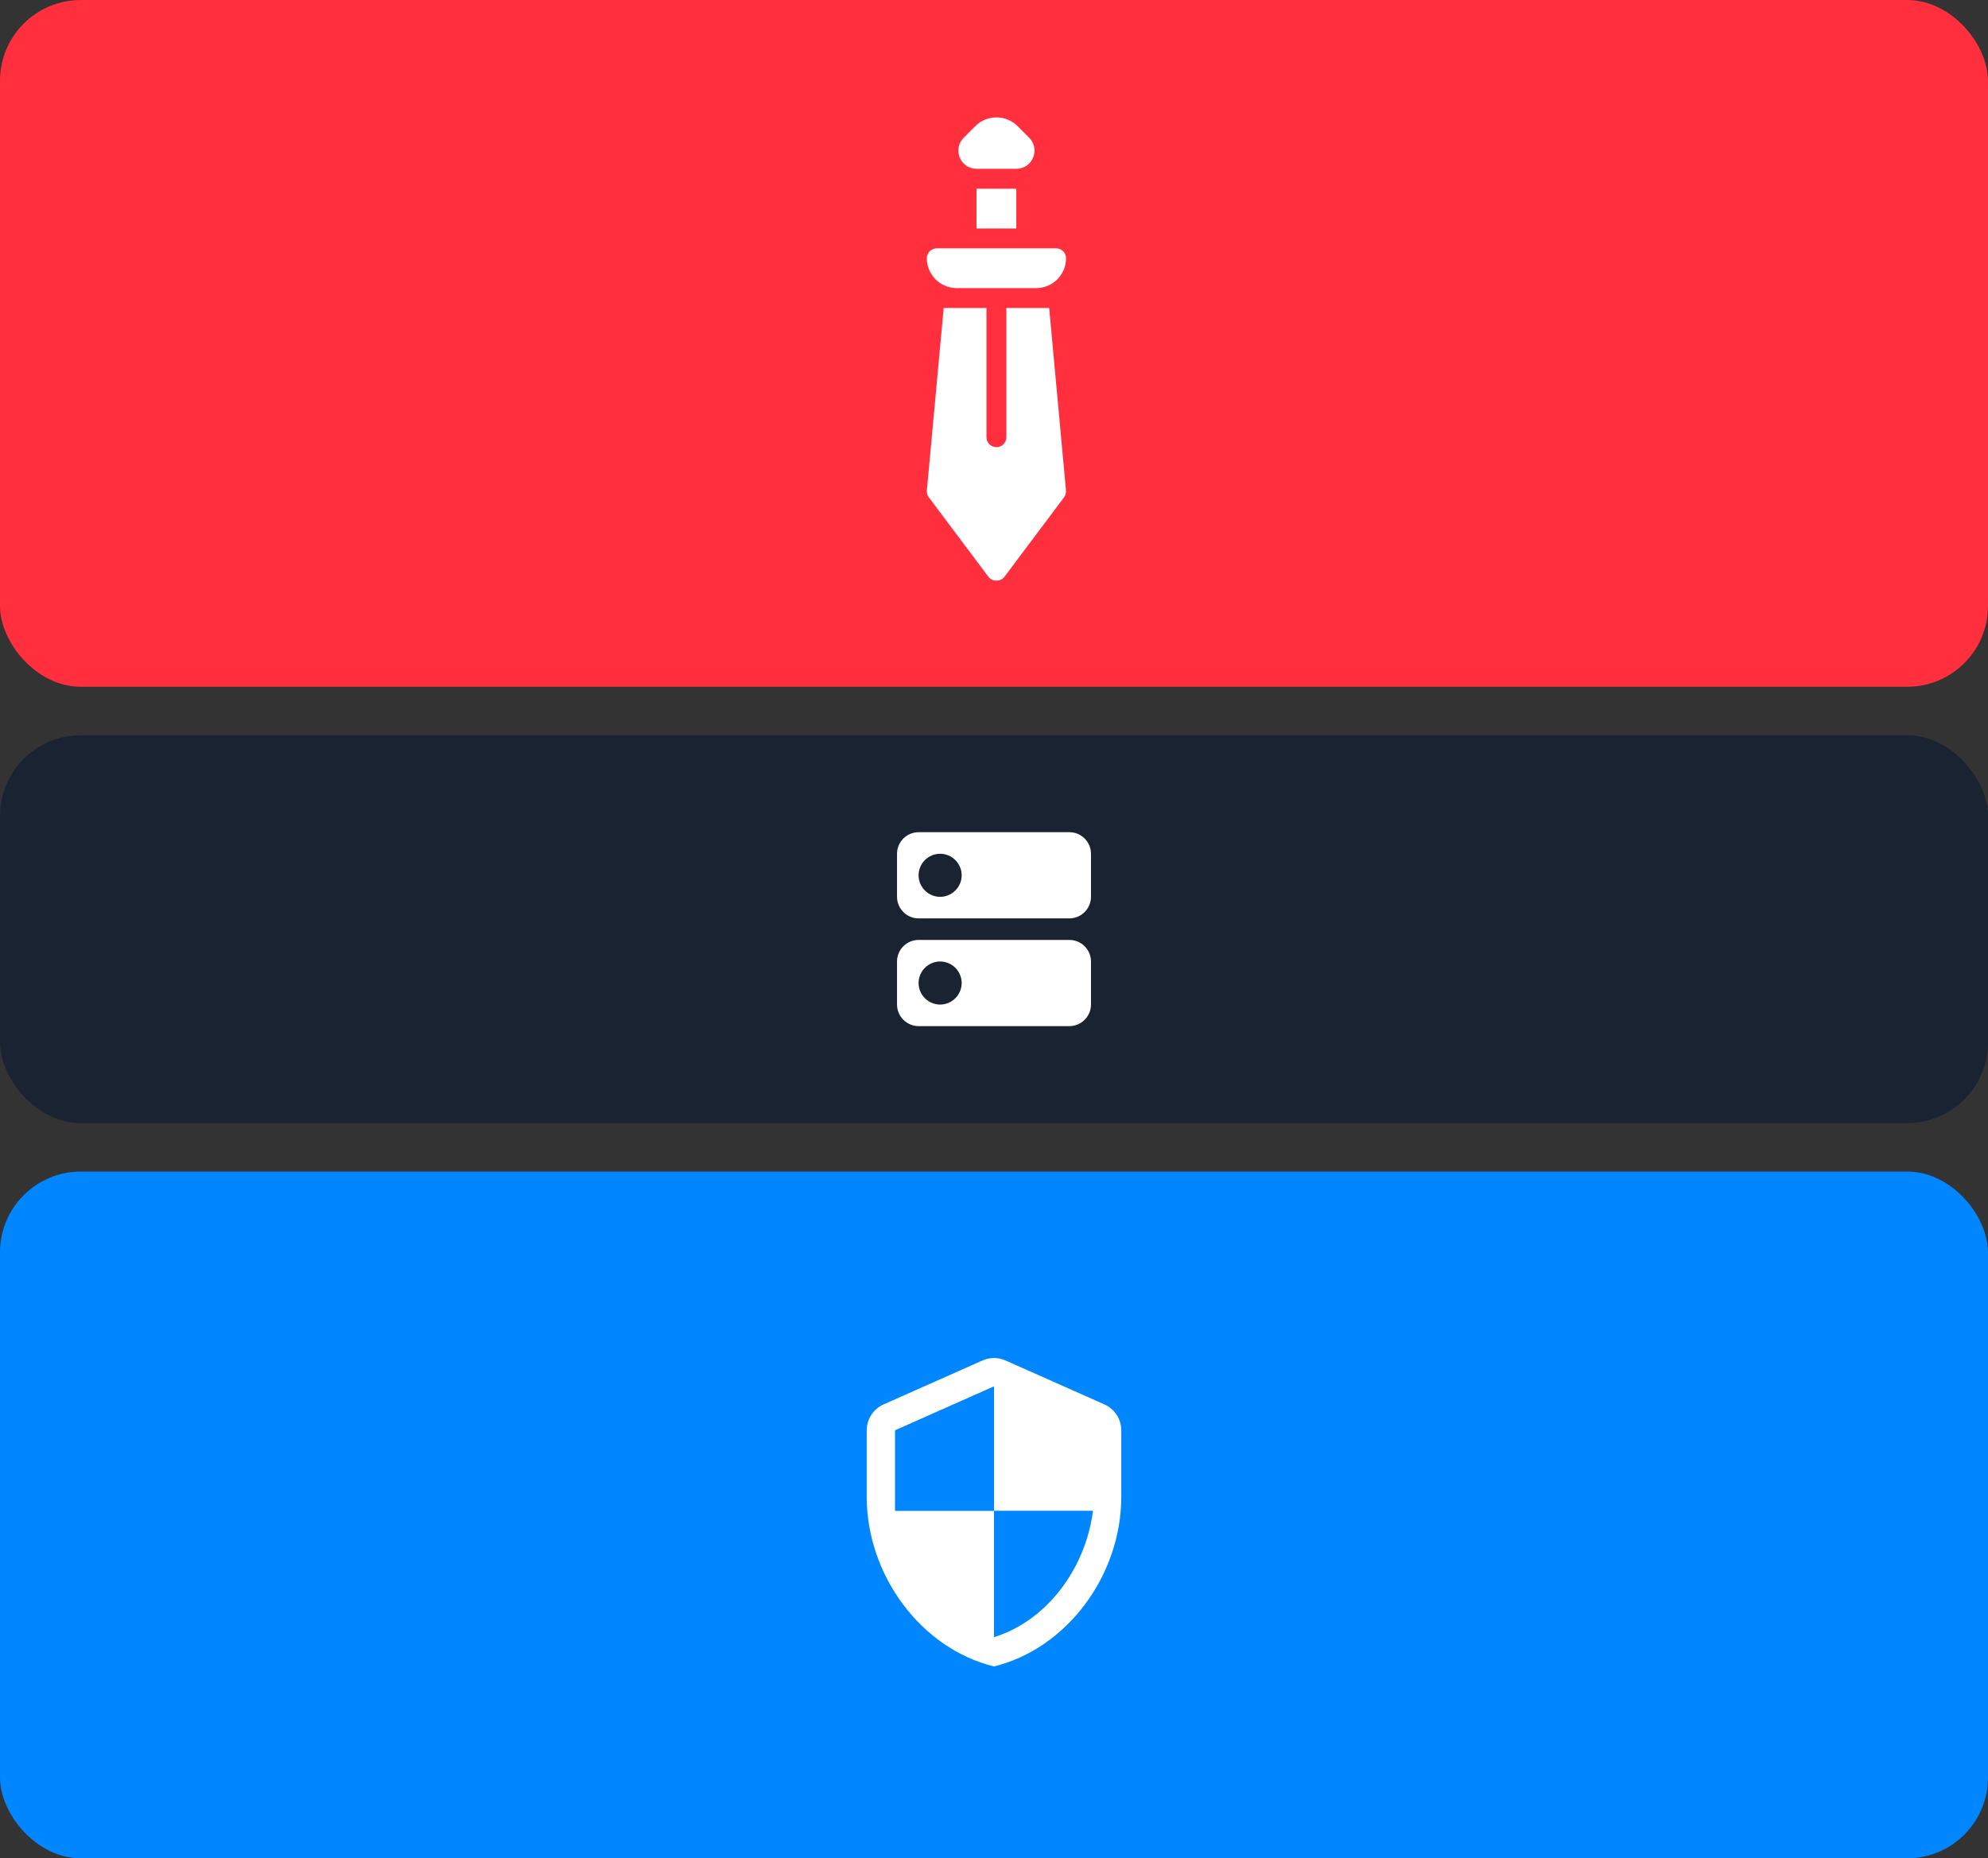 <svg width="246" height="230" viewBox="0 0 246 230" fill="none" xmlns="http://www.w3.org/2000/svg">
<rect x="0" y="0" width="246" height="230" fill="#333333" stroke="none"/>
<rect width="246" height="85" rx="10" fill="#FF2F3E"/>
<rect y="91" width="246" height="48" rx="10" fill="#1A2332"/>
<rect y="145" width="246" height="85" rx="10" fill="#0086FF"/>
<path d="M121.582 168.38L109.332 173.822C108.073 174.382 107.25 175.643 107.25 177.025V185.25C107.25 194.962 113.97 204.045 123 206.25C132.03 204.045 138.75 194.962 138.75 185.25V177.025C138.75 175.643 137.927 174.382 136.667 173.822L124.418 168.38C123.525 167.977 122.475 167.977 121.582 168.38ZM123 186.983H135.25C134.323 194.192 129.51 200.615 123 202.628V187H110.75V177.025L123 171.582V186.983Z" fill="white"/>
<path d="M124.284 71.398L131.667 61.554C131.852 61.308 131.938 61 131.907 60.694L129.828 38.119L124.531 38.119L124.531 54.115C124.531 54.796 123.98 55.346 123.3 55.346C122.62 55.346 122.07 54.796 122.07 54.115L122.07 38.119L116.773 38.119L114.693 60.694C114.663 61 114.748 61.308 114.933 61.554L122.316 71.398C122.78 72.018 123.821 72.018 124.284 71.398Z" fill="white"/>
<path d="M118.38 35.657L128.224 35.657C130.26 35.657 131.915 34.002 131.915 31.966C131.915 31.287 131.365 30.736 130.685 30.736L115.92 30.736C115.24 30.736 114.689 31.287 114.689 31.966C114.689 34.002 116.345 35.657 118.38 35.657Z" fill="white"/>
<path d="M125.76 28.279L125.76 23.357L120.838 23.357L120.838 28.279L125.76 28.279Z" fill="white"/>
<path d="M120.841 20.892L125.764 20.892C127.764 20.892 128.769 18.467 127.355 17.052L125.913 15.61C125.193 14.89 124.249 14.531 123.303 14.531C122.357 14.531 121.413 14.89 120.693 15.61L119.251 17.052C117.837 18.466 118.842 20.892 120.841 20.892Z" fill="white"/>
<path d="M132.333 116.333H113.667C112.2 116.333 111 117.533 111 119V124.333C111 125.8 112.2 127 113.667 127H132.333C133.8 127 135 125.8 135 124.333V119C135 117.533 133.8 116.333 132.333 116.333ZM116.333 124.333C114.867 124.333 113.667 123.133 113.667 121.667C113.667 120.2 114.867 119 116.333 119C117.8 119 119 120.2 119 121.667C119 123.133 117.8 124.333 116.333 124.333ZM132.333 103H113.667C112.2 103 111 104.2 111 105.667V111C111 112.467 112.2 113.667 113.667 113.667H132.333C133.8 113.667 135 112.467 135 111V105.667C135 104.2 133.8 103 132.333 103ZM116.333 111C114.867 111 113.667 109.8 113.667 108.333C113.667 106.867 114.867 105.667 116.333 105.667C117.8 105.667 119 106.867 119 108.333C119 109.8 117.8 111 116.333 111Z" fill="white"/>
</svg>
